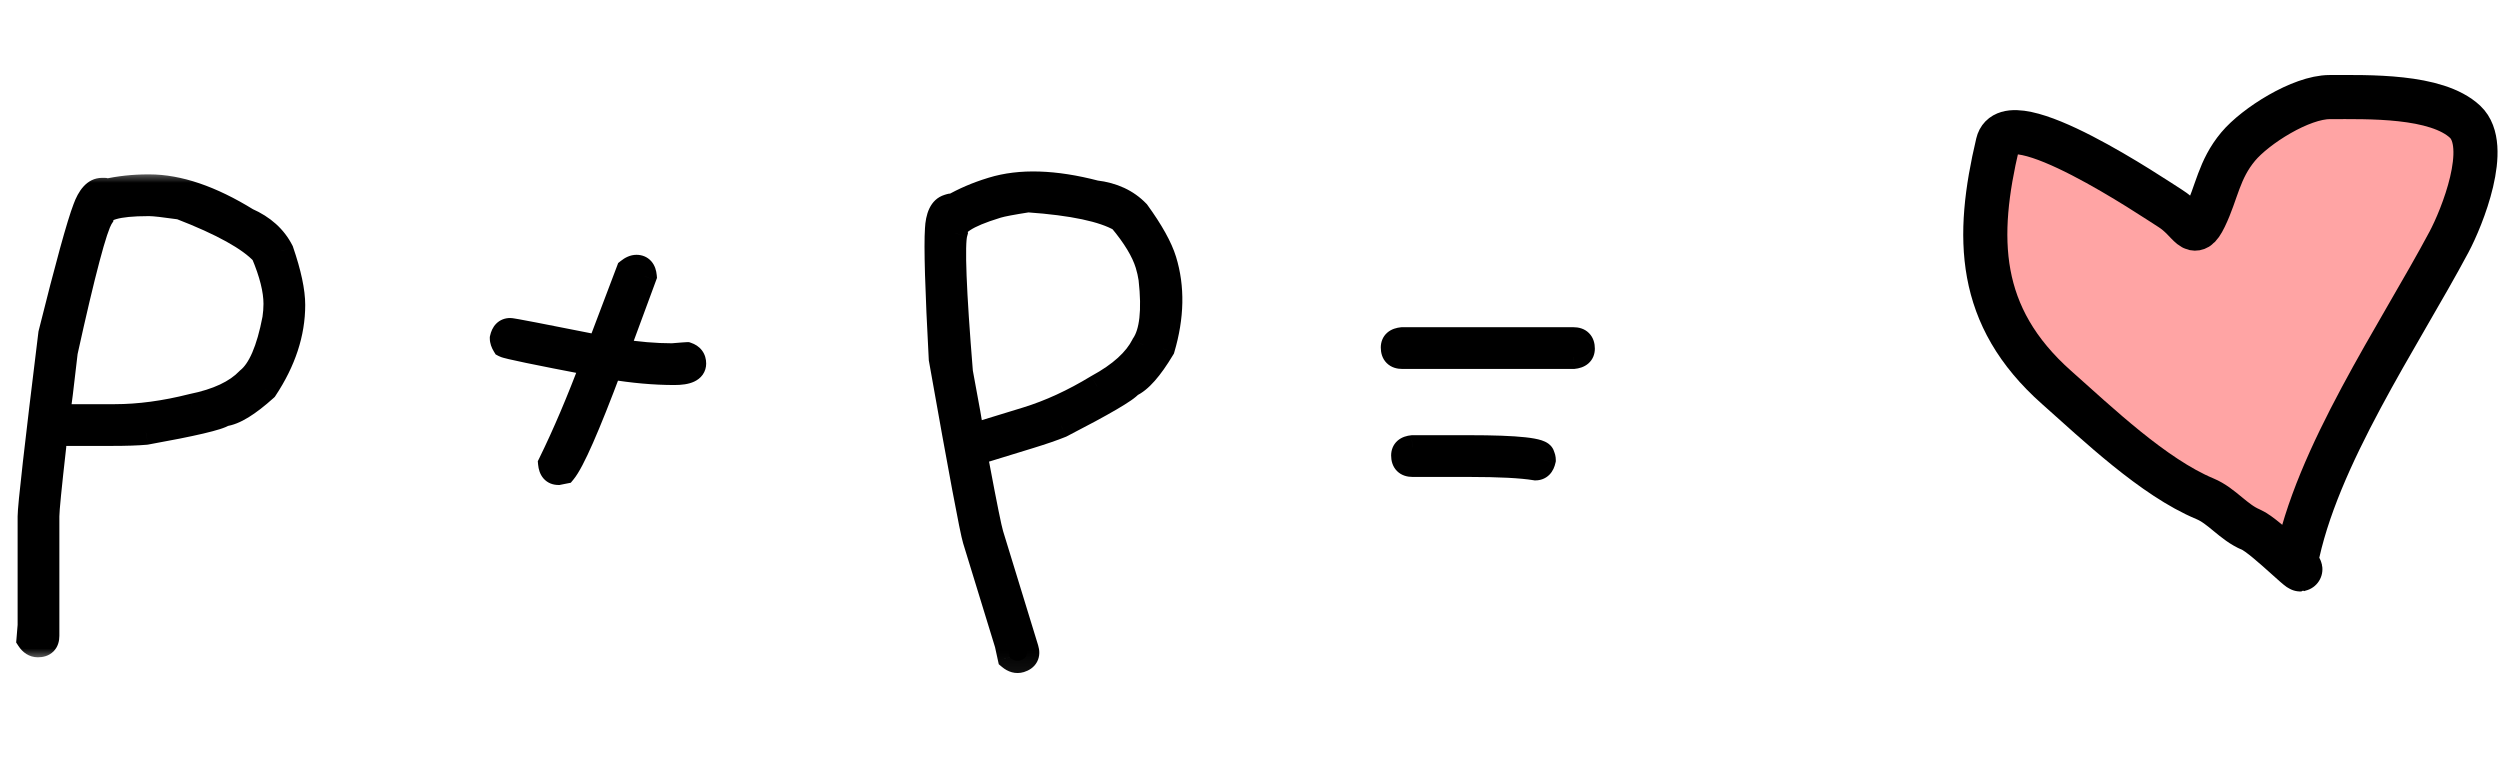 <?xml version="1.0" encoding="UTF-8"?> <svg xmlns="http://www.w3.org/2000/svg" width="102" height="32" viewBox="0 0 102 32" fill="none"><mask id="path-1-outside-1_1539_2260" maskUnits="userSpaceOnUse" x="0" y="6.959" width="66" height="20" fill="black"><rect fill="white" y="6.959" width="66" height="20"></rect><path d="M6.047 7.615H6.094C7.281 7.615 8.609 8.068 10.078 8.975C10.734 9.264 11.203 9.686 11.484 10.24C11.797 11.154 11.953 11.889 11.953 12.443C11.953 13.592 11.578 14.732 10.828 15.865C10.117 16.506 9.555 16.85 9.141 16.896C8.93 17.053 7.867 17.303 5.953 17.646C5.602 17.678 5.148 17.693 4.594 17.693H2.719C2.375 17.693 2.203 17.865 2.203 18.209C2.016 19.865 1.922 20.818 1.922 21.068V25.943C1.922 26.193 1.797 26.318 1.547 26.318C1.398 26.318 1.273 26.24 1.172 26.084L1.219 25.521V21.068C1.219 20.67 1.5 18.186 2.062 13.615C2.75 10.857 3.219 9.154 3.469 8.506C3.648 8.006 3.883 7.756 4.172 7.756H4.266C4.297 7.756 4.312 7.771 4.312 7.803C4.867 7.678 5.445 7.615 6.047 7.615ZM2.344 16.99H4.688C5.672 16.99 6.719 16.85 7.828 16.568C8.875 16.357 9.641 15.998 10.125 15.49C10.602 15.107 10.961 14.279 11.203 13.006C11.234 12.803 11.25 12.6 11.25 12.396C11.25 11.834 11.078 11.146 10.734 10.334C10.188 9.74 9.062 9.115 7.359 8.459C6.703 8.365 6.281 8.318 6.094 8.318H6.047C4.766 8.318 4.125 8.506 4.125 8.881C3.875 9.271 3.391 11.1 2.672 14.365C2.516 15.756 2.406 16.631 2.344 16.99ZM25.969 10.896C26.164 10.896 26.273 11.021 26.297 11.271L25.172 14.318H25.219C26 14.443 26.734 14.506 27.422 14.506C27.812 14.475 28.016 14.459 28.031 14.459C28.219 14.521 28.312 14.646 28.312 14.834C28.312 15.084 28.047 15.209 27.516 15.209C26.703 15.209 25.828 15.131 24.891 14.975C23.977 17.412 23.352 18.834 23.016 19.24L22.781 19.287C22.586 19.287 22.477 19.162 22.453 18.912C23.039 17.717 23.617 16.357 24.188 14.834C21.898 14.396 20.695 14.146 20.578 14.084C20.516 13.982 20.484 13.889 20.484 13.803C20.531 13.584 20.641 13.475 20.812 13.475C20.898 13.475 22.117 13.709 24.469 14.178V14.131L25.641 11.037C25.758 10.943 25.867 10.896 25.969 10.896ZM57.211 13.85H64.195C64.445 13.85 64.57 13.975 64.57 14.225C64.57 14.42 64.445 14.529 64.195 14.553H57.211C56.961 14.553 56.836 14.428 56.836 14.178C56.836 13.982 56.961 13.873 57.211 13.85ZM57.633 18.256H59.93C61.93 18.256 62.93 18.365 62.93 18.584C62.961 18.639 62.977 18.701 62.977 18.771C62.93 18.99 62.82 19.1 62.648 19.1C62.078 19.006 61.172 18.959 59.93 18.959H57.633C57.383 18.959 57.258 18.834 57.258 18.584C57.258 18.389 57.383 18.279 57.633 18.256Z"></path></mask><path d="M6.047 7.615H6.094C7.281 7.615 8.609 8.068 10.078 8.975C10.734 9.264 11.203 9.686 11.484 10.24C11.797 11.154 11.953 11.889 11.953 12.443C11.953 13.592 11.578 14.732 10.828 15.865C10.117 16.506 9.555 16.85 9.141 16.896C8.93 17.053 7.867 17.303 5.953 17.646C5.602 17.678 5.148 17.693 4.594 17.693H2.719C2.375 17.693 2.203 17.865 2.203 18.209C2.016 19.865 1.922 20.818 1.922 21.068V25.943C1.922 26.193 1.797 26.318 1.547 26.318C1.398 26.318 1.273 26.24 1.172 26.084L1.219 25.521V21.068C1.219 20.67 1.5 18.186 2.062 13.615C2.75 10.857 3.219 9.154 3.469 8.506C3.648 8.006 3.883 7.756 4.172 7.756H4.266C4.297 7.756 4.312 7.771 4.312 7.803C4.867 7.678 5.445 7.615 6.047 7.615ZM2.344 16.99H4.688C5.672 16.99 6.719 16.85 7.828 16.568C8.875 16.357 9.641 15.998 10.125 15.49C10.602 15.107 10.961 14.279 11.203 13.006C11.234 12.803 11.25 12.6 11.25 12.396C11.25 11.834 11.078 11.146 10.734 10.334C10.188 9.74 9.062 9.115 7.359 8.459C6.703 8.365 6.281 8.318 6.094 8.318H6.047C4.766 8.318 4.125 8.506 4.125 8.881C3.875 9.271 3.391 11.1 2.672 14.365C2.516 15.756 2.406 16.631 2.344 16.99ZM25.969 10.896C26.164 10.896 26.273 11.021 26.297 11.271L25.172 14.318H25.219C26 14.443 26.734 14.506 27.422 14.506C27.812 14.475 28.016 14.459 28.031 14.459C28.219 14.521 28.312 14.646 28.312 14.834C28.312 15.084 28.047 15.209 27.516 15.209C26.703 15.209 25.828 15.131 24.891 14.975C23.977 17.412 23.352 18.834 23.016 19.24L22.781 19.287C22.586 19.287 22.477 19.162 22.453 18.912C23.039 17.717 23.617 16.357 24.188 14.834C21.898 14.396 20.695 14.146 20.578 14.084C20.516 13.982 20.484 13.889 20.484 13.803C20.531 13.584 20.641 13.475 20.812 13.475C20.898 13.475 22.117 13.709 24.469 14.178V14.131L25.641 11.037C25.758 10.943 25.867 10.896 25.969 10.896ZM57.211 13.85H64.195C64.445 13.85 64.57 13.975 64.57 14.225C64.57 14.42 64.445 14.529 64.195 14.553H57.211C56.961 14.553 56.836 14.428 56.836 14.178C56.836 13.982 56.961 13.873 57.211 13.85ZM57.633 18.256H59.93C61.93 18.256 62.93 18.365 62.93 18.584C62.961 18.639 62.977 18.701 62.977 18.771C62.93 18.99 62.82 19.1 62.648 19.1C62.078 19.006 61.172 18.959 59.93 18.959H57.633C57.383 18.959 57.258 18.834 57.258 18.584C57.258 18.389 57.383 18.279 57.633 18.256Z" fill="black"></path><path d="M10.078 8.975L9.816 9.4L9.845 9.418L9.877 9.432L10.078 8.975ZM11.484 10.24L11.957 10.079L11.946 10.045L11.93 10.014L11.484 10.24ZM10.828 15.865L11.163 16.237L11.21 16.194L11.245 16.141L10.828 15.865ZM9.141 16.896L9.084 16.4L8.951 16.415L8.843 16.495L9.141 16.896ZM5.953 17.646L5.997 18.145L6.02 18.142L6.042 18.139L5.953 17.646ZM2.203 18.209L2.7 18.265L2.703 18.237V18.209H2.203ZM1.172 26.084L0.674 26.043L0.659 26.213L0.753 26.357L1.172 26.084ZM1.219 25.521L1.717 25.563L1.719 25.542V25.521H1.219ZM2.062 13.615L1.577 13.494L1.57 13.524L1.566 13.554L2.062 13.615ZM3.469 8.506L3.935 8.686L3.939 8.675L3.469 8.506ZM4.312 7.803H3.812V8.428L4.422 8.29L4.312 7.803ZM2.344 16.99L1.851 16.905L1.749 17.49H2.344V16.99ZM7.828 16.568L7.729 16.078L7.717 16.081L7.705 16.084L7.828 16.568ZM10.125 15.49L9.812 15.1L9.786 15.121L9.763 15.145L10.125 15.49ZM11.203 13.006L11.694 13.099L11.696 13.091L11.697 13.082L11.203 13.006ZM10.734 10.334L11.195 10.139L11.161 10.059L11.102 9.995L10.734 10.334ZM7.359 8.459L7.539 7.992L7.486 7.972L7.43 7.964L7.359 8.459ZM4.125 8.881L4.546 9.15L4.625 9.027V8.881H4.125ZM2.672 14.365L2.184 14.258L2.178 14.283L2.175 14.309L2.672 14.365ZM6.047 8.115H6.094V7.115H6.047V8.115ZM6.094 8.115C7.156 8.115 8.392 8.522 9.816 9.4L10.341 8.549C8.827 7.615 7.407 7.115 6.094 7.115V8.115ZM9.877 9.432C10.444 9.682 10.817 10.03 11.038 10.466L11.93 10.014C11.589 9.341 11.025 8.845 10.28 8.517L9.877 9.432ZM11.011 10.402C11.317 11.297 11.453 11.97 11.453 12.443H12.453C12.453 11.807 12.277 11.012 11.957 10.079L11.011 10.402ZM11.453 12.443C11.453 13.477 11.117 14.523 10.411 15.589L11.245 16.141C12.039 14.942 12.453 13.707 12.453 12.443H11.453ZM10.493 15.494C10.152 15.802 9.858 16.026 9.612 16.177C9.361 16.331 9.189 16.388 9.084 16.4L9.197 17.393C9.506 17.358 9.823 17.22 10.134 17.03C10.45 16.837 10.794 16.569 11.163 16.237L10.493 15.494ZM8.843 16.495C8.865 16.478 8.834 16.503 8.671 16.555C8.529 16.6 8.331 16.653 8.071 16.715C7.553 16.836 6.819 16.983 5.865 17.154L6.042 18.139C7.002 17.966 7.756 17.816 8.3 17.688C8.572 17.624 8.798 17.564 8.975 17.508C9.13 17.458 9.311 17.393 9.438 17.298L8.843 16.495ZM5.909 17.148C5.578 17.178 5.141 17.193 4.594 17.193V18.193C5.156 18.193 5.625 18.178 5.997 18.145L5.909 17.148ZM4.594 17.193H2.719V18.193H4.594V17.193ZM2.719 17.193C2.47 17.193 2.191 17.256 1.978 17.469C1.766 17.681 1.703 17.96 1.703 18.209H2.703C2.703 18.187 2.705 18.17 2.706 18.159C2.708 18.148 2.709 18.142 2.71 18.142C2.71 18.141 2.709 18.145 2.704 18.152C2.7 18.159 2.694 18.168 2.686 18.176C2.677 18.184 2.669 18.19 2.662 18.195C2.655 18.199 2.651 18.2 2.651 18.2C2.652 18.2 2.657 18.198 2.669 18.196C2.68 18.195 2.696 18.193 2.719 18.193V17.193ZM1.706 18.153C1.521 19.79 1.422 20.782 1.422 21.068H2.422C2.422 20.855 2.51 19.941 2.7 18.265L1.706 18.153ZM1.422 21.068V25.943H2.422V21.068H1.422ZM1.422 25.943C1.422 25.991 1.41 25.935 1.475 25.871C1.539 25.807 1.595 25.818 1.547 25.818V26.818C1.749 26.818 1.992 26.767 2.182 26.578C2.371 26.389 2.422 26.145 2.422 25.943H1.422ZM1.547 25.818C1.554 25.818 1.565 25.819 1.577 25.823C1.59 25.826 1.6 25.831 1.607 25.836C1.62 25.844 1.612 25.844 1.591 25.811L0.753 26.357C0.92 26.613 1.185 26.818 1.547 26.818V25.818ZM1.67 26.125L1.717 25.563L0.72 25.48L0.674 26.043L1.67 26.125ZM1.719 25.521V21.068H0.719V25.521H1.719ZM1.719 21.068C1.719 20.905 1.784 20.223 1.927 18.962C2.067 17.723 2.278 15.961 2.559 13.676L1.566 13.554C1.285 15.84 1.074 17.605 0.933 18.85C0.794 20.074 0.719 20.833 0.719 21.068H1.719ZM2.548 13.736C3.238 10.967 3.699 9.299 3.935 8.686L3.002 8.326C2.739 9.01 2.262 10.748 1.577 13.494L2.548 13.736ZM3.939 8.675C4.017 8.458 4.092 8.341 4.144 8.285C4.168 8.26 4.181 8.254 4.181 8.254C4.181 8.254 4.179 8.255 4.177 8.255C4.175 8.255 4.174 8.256 4.173 8.256C4.172 8.256 4.172 8.256 4.172 8.256V7.256C3.53 7.256 3.185 7.817 2.998 8.337L3.939 8.675ZM4.172 8.256H4.266V7.256H4.172V8.256ZM4.266 8.256C4.204 8.256 4.066 8.24 3.947 8.121C3.828 8.002 3.812 7.864 3.812 7.803H4.812C4.812 7.71 4.789 7.549 4.654 7.414C4.52 7.279 4.358 7.256 4.266 7.256V8.256ZM4.422 8.29C4.939 8.174 5.48 8.115 6.047 8.115V7.115C5.41 7.115 4.795 7.181 4.203 7.315L4.422 8.29ZM2.344 17.49H4.688V16.49H2.344V17.49ZM4.688 17.49C5.719 17.49 6.808 17.343 7.951 17.053L7.705 16.084C6.63 16.356 5.624 16.49 4.688 16.49V17.49ZM7.927 17.058C9.025 16.837 9.904 16.447 10.487 15.835L9.763 15.145C9.378 15.549 8.725 15.878 7.729 16.078L7.927 17.058ZM10.438 15.88C10.763 15.619 11.013 15.237 11.211 14.781C11.41 14.322 11.569 13.758 11.694 13.099L10.712 12.912C10.595 13.527 10.453 14.014 10.293 14.383C10.132 14.755 9.964 14.978 9.812 15.1L10.438 15.88ZM11.697 13.082C11.732 12.854 11.75 12.625 11.75 12.396H10.75C10.75 12.574 10.736 12.752 10.709 12.93L11.697 13.082ZM11.75 12.396C11.75 11.74 11.552 10.982 11.195 10.139L10.274 10.529C10.605 11.311 10.75 11.928 10.75 12.396H11.75ZM11.102 9.995C10.47 9.308 9.245 8.65 7.539 7.992L7.18 8.926C8.88 9.581 9.905 10.172 10.367 10.673L11.102 9.995ZM7.43 7.964C6.784 7.872 6.324 7.818 6.094 7.818V8.818C6.238 8.818 6.622 8.859 7.289 8.954L7.43 7.964ZM6.094 7.818H6.047V8.818H6.094V7.818ZM6.047 7.818C5.394 7.818 4.856 7.865 4.465 7.979C4.27 8.036 4.072 8.121 3.915 8.259C3.743 8.41 3.625 8.623 3.625 8.881H4.625C4.625 8.951 4.587 9 4.575 9.01C4.574 9.011 4.585 9.002 4.614 8.987C4.644 8.973 4.687 8.956 4.746 8.939C4.996 8.866 5.419 8.818 6.047 8.818V7.818ZM3.704 8.611C3.604 8.768 3.51 9.011 3.419 9.286C3.323 9.577 3.213 9.955 3.091 10.417C2.846 11.341 2.543 12.622 2.184 14.258L3.16 14.473C3.519 12.842 3.818 11.577 4.058 10.673C4.177 10.221 4.281 9.864 4.368 9.6C4.461 9.321 4.521 9.189 4.546 9.15L3.704 8.611ZM2.175 14.309C2.018 15.705 1.91 16.563 1.851 16.905L2.836 17.076C2.902 16.698 3.013 15.806 3.169 14.421L2.175 14.309ZM26.297 11.271L26.766 11.445L26.805 11.338L26.795 11.225L26.297 11.271ZM25.172 14.318L24.703 14.145L24.454 14.818H25.172V14.318ZM25.219 14.318L25.298 13.825L25.259 13.818H25.219V14.318ZM27.422 14.506V15.006H27.442L27.462 15.004L27.422 14.506ZM28.031 14.459L28.189 13.985L28.112 13.959H28.031V14.459ZM24.891 14.975L24.973 14.481L24.567 14.414L24.422 14.799L24.891 14.975ZM23.016 19.24L23.114 19.73L23.288 19.696L23.401 19.559L23.016 19.24ZM22.781 19.287V19.787H22.831L22.879 19.777L22.781 19.287ZM22.453 18.912L22.004 18.692L21.942 18.819L21.955 18.959L22.453 18.912ZM24.188 14.834L24.656 15.009L24.864 14.454L24.281 14.343L24.188 14.834ZM20.578 14.084L20.152 14.346L20.223 14.461L20.343 14.525L20.578 14.084ZM20.484 13.803L19.995 13.698L19.984 13.75V13.803H20.484ZM24.469 14.178L24.371 14.668L24.969 14.787V14.178H24.469ZM24.469 14.131L24.001 13.954L23.969 14.039V14.131H24.469ZM25.641 11.037L25.328 10.647L25.221 10.732L25.173 10.86L25.641 11.037ZM25.969 11.396C25.964 11.396 25.942 11.396 25.909 11.383C25.875 11.368 25.844 11.346 25.821 11.319C25.779 11.272 25.792 11.247 25.799 11.318L26.795 11.225C26.778 11.046 26.725 10.834 26.574 10.661C26.407 10.471 26.183 10.396 25.969 10.396V11.396ZM25.828 11.098L24.703 14.145L25.641 14.492L26.766 11.445L25.828 11.098ZM25.172 14.818H25.219V13.818H25.172V14.818ZM25.14 14.812C25.943 14.941 26.704 15.006 27.422 15.006V14.006C26.764 14.006 26.057 13.946 25.298 13.825L25.14 14.812ZM27.462 15.004C27.657 14.989 27.805 14.977 27.905 14.969C27.956 14.965 27.994 14.963 28.02 14.961C28.033 14.96 28.042 14.959 28.048 14.959C28.061 14.958 28.049 14.959 28.031 14.959V13.959C27.998 13.959 27.912 13.966 27.829 13.972C27.727 13.98 27.578 13.992 27.382 14.008L27.462 15.004ZM27.873 14.933C27.896 14.941 27.871 14.938 27.842 14.9C27.829 14.882 27.82 14.864 27.816 14.849C27.812 14.835 27.812 14.829 27.812 14.834H28.812C28.812 14.654 28.766 14.465 28.642 14.3C28.52 14.136 28.354 14.04 28.189 13.985L27.873 14.933ZM27.812 14.834C27.812 14.803 27.823 14.754 27.855 14.709C27.883 14.669 27.91 14.658 27.9 14.663C27.89 14.668 27.856 14.681 27.787 14.692C27.719 14.702 27.63 14.709 27.516 14.709V15.709C27.805 15.709 28.093 15.678 28.326 15.568C28.449 15.51 28.576 15.421 28.671 15.287C28.769 15.148 28.812 14.99 28.812 14.834H27.812ZM27.516 14.709C26.735 14.709 25.888 14.634 24.973 14.481L24.808 15.468C25.769 15.628 26.671 15.709 27.516 15.709V14.709ZM24.422 14.799C23.967 16.014 23.586 16.969 23.279 17.668C22.962 18.389 22.747 18.781 22.63 18.922L23.401 19.559C23.62 19.293 23.886 18.771 24.194 18.07C24.512 17.347 24.9 16.373 25.359 15.15L24.422 14.799ZM22.918 18.75L22.683 18.797L22.879 19.777L23.114 19.73L22.918 18.75ZM22.781 18.787C22.786 18.787 22.808 18.788 22.841 18.801C22.875 18.815 22.906 18.838 22.929 18.864C22.971 18.912 22.958 18.936 22.951 18.865L21.955 18.959C21.972 19.138 22.025 19.35 22.176 19.523C22.343 19.713 22.567 19.787 22.781 19.787V18.787ZM22.902 19.132C23.497 17.919 24.081 16.545 24.656 15.009L23.719 14.659C23.153 16.17 22.582 17.514 22.004 18.692L22.902 19.132ZM24.281 14.343C23.138 14.124 22.268 13.953 21.67 13.829C21.371 13.767 21.143 13.717 20.985 13.68C20.905 13.661 20.847 13.646 20.808 13.635C20.75 13.619 20.772 13.621 20.813 13.643L20.343 14.525C20.413 14.563 20.498 14.586 20.538 14.598C20.596 14.614 20.669 14.632 20.755 14.653C20.926 14.693 21.164 14.745 21.467 14.808C22.072 14.934 22.948 15.106 24.094 15.325L24.281 14.343ZM21.004 13.822C20.989 13.797 20.983 13.783 20.982 13.779C20.981 13.776 20.984 13.785 20.984 13.803H19.984C19.984 14.01 20.059 14.195 20.152 14.346L21.004 13.822ZM20.973 13.908C20.985 13.852 20.993 13.873 20.955 13.91C20.935 13.931 20.908 13.949 20.877 13.961C20.846 13.973 20.823 13.975 20.812 13.975V12.975C20.61 12.975 20.407 13.044 20.248 13.203C20.101 13.35 20.031 13.534 19.995 13.698L20.973 13.908ZM20.812 13.975C20.774 13.975 20.756 13.969 20.819 13.979C20.861 13.986 20.921 13.996 21.001 14.011C21.161 14.039 21.392 14.083 21.697 14.141C22.304 14.258 23.195 14.434 24.371 14.668L24.567 13.687C23.39 13.453 22.497 13.277 21.885 13.159C21.58 13.101 21.344 13.056 21.178 13.026C21.095 13.012 21.027 13 20.976 12.992C20.947 12.987 20.872 12.975 20.812 12.975V13.975ZM24.969 14.178V14.131H23.969V14.178H24.969ZM24.936 14.308L26.108 11.214L25.173 10.86L24.001 13.954L24.936 14.308ZM25.953 11.428C25.985 11.402 26.003 11.393 26.008 11.391C26.011 11.39 25.996 11.396 25.969 11.396V10.396C25.711 10.396 25.493 10.515 25.328 10.647L25.953 11.428ZM57.211 13.85V13.35H57.188L57.164 13.352L57.211 13.85ZM64.195 14.553V15.053H64.219L64.242 15.051L64.195 14.553ZM57.633 18.256V17.756H57.609L57.586 17.758L57.633 18.256ZM62.93 18.584H62.43V18.717L62.496 18.832L62.93 18.584ZM62.977 18.771L63.465 18.876L63.477 18.825V18.771H62.977ZM62.648 19.1L62.567 19.593L62.608 19.6H62.648V19.1ZM57.211 14.35H64.195V13.35H57.211V14.35ZM64.195 14.35C64.243 14.35 64.187 14.361 64.123 14.297C64.059 14.233 64.07 14.177 64.07 14.225H65.07C65.07 14.023 65.019 13.779 64.83 13.59C64.641 13.4 64.397 13.35 64.195 13.35V14.35ZM64.07 14.225C64.07 14.22 64.071 14.197 64.084 14.165C64.098 14.131 64.121 14.1 64.147 14.077C64.195 14.035 64.219 14.048 64.149 14.055L64.242 15.051C64.421 15.034 64.633 14.98 64.806 14.829C64.996 14.663 65.07 14.438 65.07 14.225H64.07ZM64.195 14.053H57.211V15.053H64.195V14.053ZM57.211 14.053C57.163 14.053 57.219 14.041 57.283 14.105C57.348 14.17 57.336 14.226 57.336 14.178H56.336C56.336 14.38 56.387 14.623 56.576 14.812C56.766 15.002 57.009 15.053 57.211 15.053V14.053ZM57.336 14.178C57.336 14.182 57.335 14.205 57.322 14.237C57.308 14.271 57.285 14.302 57.259 14.325C57.211 14.367 57.187 14.354 57.258 14.347L57.164 13.352C56.985 13.369 56.773 13.422 56.6 13.573C56.41 13.739 56.336 13.964 56.336 14.178H57.336ZM57.633 18.756H59.93V17.756H57.633V18.756ZM59.93 18.756C60.926 18.756 61.653 18.783 62.125 18.835C62.366 18.861 62.512 18.891 62.586 18.916C62.626 18.929 62.612 18.93 62.579 18.904C62.544 18.877 62.43 18.772 62.43 18.584H63.43C63.43 18.341 63.285 18.185 63.187 18.11C63.091 18.037 62.983 17.993 62.898 17.965C62.722 17.908 62.493 17.869 62.234 17.841C61.706 17.783 60.934 17.756 59.93 17.756V18.756ZM62.496 18.832C62.488 18.819 62.483 18.805 62.48 18.793C62.477 18.781 62.477 18.773 62.477 18.771H63.477C63.477 18.625 63.443 18.475 63.364 18.336L62.496 18.832ZM62.488 18.667C62.476 18.722 62.468 18.701 62.506 18.664C62.526 18.644 62.553 18.625 62.584 18.613C62.614 18.601 62.638 18.6 62.648 18.6V19.6C62.851 19.6 63.054 19.53 63.213 19.371C63.36 19.224 63.43 19.04 63.465 18.876L62.488 18.667ZM62.73 18.606C62.116 18.505 61.175 18.459 59.93 18.459V19.459C61.168 19.459 62.04 19.506 62.567 19.593L62.73 18.606ZM59.93 18.459H57.633V19.459H59.93V18.459ZM57.633 18.459C57.585 18.459 57.641 18.447 57.705 18.512C57.77 18.576 57.758 18.632 57.758 18.584H56.758C56.758 18.786 56.809 19.029 56.998 19.219C57.187 19.408 57.431 19.459 57.633 19.459V18.459ZM57.758 18.584C57.758 18.588 57.757 18.611 57.744 18.643C57.73 18.678 57.707 18.709 57.681 18.732C57.633 18.773 57.609 18.76 57.679 18.754L57.586 17.758C57.407 17.775 57.195 17.828 57.022 17.979C56.832 18.146 56.758 18.37 56.758 18.584H57.758Z" fill="black" mask="url(#path-1-outside-1_1539_2260)"></path><mask id="path-3-outside-2_1539_2260" maskUnits="userSpaceOnUse" x="34.468" y="5.073" width="18.298" height="22.935" fill="black"><rect fill="white" x="34.468" y="5.073" width="18.298" height="22.935"></rect><path d="M40.441 7.741L40.486 7.728C41.621 7.379 43.023 7.422 44.694 7.858C45.406 7.941 45.978 8.207 46.409 8.655C46.976 9.437 47.341 10.093 47.504 10.623C47.841 11.721 47.818 12.921 47.433 14.225C46.941 15.046 46.505 15.539 46.123 15.706C45.967 15.917 45.025 16.468 43.296 17.358C42.969 17.491 42.54 17.639 42.01 17.802L40.218 18.353C39.889 18.453 39.775 18.668 39.876 18.997C40.183 20.635 40.373 21.574 40.447 21.813L41.877 26.473C41.951 26.712 41.868 26.868 41.629 26.942C41.487 26.985 41.345 26.947 41.202 26.828L41.081 26.276L39.774 22.019C39.657 21.638 39.197 19.181 38.393 14.647C38.241 11.809 38.189 10.043 38.238 9.35C38.263 8.819 38.413 8.511 38.69 8.426L38.779 8.399C38.809 8.39 38.829 8.4 38.838 8.43C39.331 8.148 39.866 7.918 40.441 7.741ZM39.653 17.791L41.893 17.102C42.834 16.814 43.794 16.372 44.772 15.777C45.711 15.268 46.337 14.7 46.651 14.072C46.994 13.567 47.094 12.669 46.952 11.381C46.922 11.178 46.878 10.979 46.818 10.785C46.653 10.247 46.287 9.64 45.72 8.965C45.023 8.557 43.764 8.29 41.943 8.163C41.288 8.266 40.871 8.345 40.692 8.4L40.647 8.414C39.422 8.79 38.865 9.157 38.975 9.515C38.851 9.962 38.924 11.852 39.196 15.185C39.455 16.56 39.607 17.429 39.653 17.791Z"></path></mask><path d="M40.441 7.741L40.486 7.728C41.621 7.379 43.023 7.422 44.694 7.858C45.406 7.941 45.978 8.207 46.409 8.655C46.976 9.437 47.341 10.093 47.504 10.623C47.841 11.721 47.818 12.921 47.433 14.225C46.941 15.046 46.505 15.539 46.123 15.706C45.967 15.917 45.025 16.468 43.296 17.358C42.969 17.491 42.54 17.639 42.01 17.802L40.218 18.353C39.889 18.453 39.775 18.668 39.876 18.997C40.183 20.635 40.373 21.574 40.447 21.813L41.877 26.473C41.951 26.712 41.868 26.868 41.629 26.942C41.487 26.985 41.345 26.947 41.202 26.828L41.081 26.276L39.774 22.019C39.657 21.638 39.197 19.181 38.393 14.647C38.241 11.809 38.189 10.043 38.238 9.35C38.263 8.819 38.413 8.511 38.69 8.426L38.779 8.399C38.809 8.39 38.829 8.4 38.838 8.43C39.331 8.148 39.866 7.918 40.441 7.741ZM39.653 17.791L41.893 17.102C42.834 16.814 43.794 16.372 44.772 15.777C45.711 15.268 46.337 14.7 46.651 14.072C46.994 13.567 47.094 12.669 46.952 11.381C46.922 11.178 46.878 10.979 46.818 10.785C46.653 10.247 46.287 9.64 45.72 8.965C45.023 8.557 43.764 8.29 41.943 8.163C41.288 8.266 40.871 8.345 40.692 8.4L40.647 8.414C39.422 8.79 38.865 9.157 38.975 9.515C38.851 9.962 38.924 11.852 39.196 15.185C39.455 16.56 39.607 17.429 39.653 17.791Z" fill="black"></path><path d="M44.694 7.858L44.567 8.341L44.601 8.35L44.635 8.354L44.694 7.858ZM46.409 8.655L46.814 8.361L46.794 8.333L46.769 8.308L46.409 8.655ZM47.433 14.225L47.862 14.481L47.895 14.427L47.913 14.366L47.433 14.225ZM46.123 15.706L45.923 15.247L45.8 15.301L45.72 15.409L46.123 15.706ZM43.296 17.358L43.484 17.822L43.505 17.813L43.525 17.803L43.296 17.358ZM39.876 18.997L40.367 18.905L40.362 18.877L40.354 18.85L39.876 18.997ZM41.202 26.828L40.713 26.934L40.75 27.101L40.881 27.211L41.202 26.828ZM41.081 26.276L41.57 26.17L41.566 26.149L41.559 26.129L41.081 26.276ZM38.393 14.647L37.894 14.674L37.895 14.704L37.901 14.734L38.393 14.647ZM38.238 9.35L38.737 9.385L38.737 9.373L38.238 9.35ZM38.838 8.43L38.36 8.577L38.543 9.174L39.086 8.864L38.838 8.43ZM39.653 17.791L39.157 17.853L39.231 18.443L39.8 18.268L39.653 17.791ZM44.772 15.777L44.533 15.338L44.523 15.344L44.512 15.35L44.772 15.777ZM46.651 14.072L46.237 13.792L46.218 13.819L46.204 13.849L46.651 14.072ZM46.952 11.381L47.449 11.326L47.448 11.317L47.447 11.309L46.952 11.381ZM45.72 8.965L46.103 8.643L46.047 8.577L45.972 8.533L45.72 8.965ZM41.943 8.163L41.978 7.664L41.922 7.66L41.865 7.669L41.943 8.163ZM38.975 9.515L39.457 9.65L39.496 9.509L39.453 9.369L38.975 9.515ZM39.196 15.185L38.697 15.225L38.7 15.252L38.705 15.277L39.196 15.185ZM40.588 8.219L40.632 8.206L40.339 7.25L40.294 7.264L40.588 8.219ZM40.632 8.206C41.648 7.894 42.949 7.92 44.567 8.341L44.82 7.374C43.098 6.925 41.594 6.864 40.339 7.25L40.632 8.206ZM44.635 8.354C45.251 8.427 45.71 8.65 46.049 9.002L46.769 8.308C46.245 7.764 45.56 7.456 44.752 7.361L44.635 8.354ZM46.005 8.948C46.559 9.714 46.887 10.317 47.026 10.77L47.982 10.476C47.795 9.869 47.393 9.16 46.814 8.361L46.005 8.948ZM47.026 10.77C47.33 11.758 47.315 12.857 46.953 14.083L47.913 14.366C48.32 12.986 48.353 11.684 47.982 10.476L47.026 10.77ZM47.004 13.968C46.768 14.363 46.553 14.663 46.362 14.879C46.167 15.1 46.02 15.205 45.923 15.247L46.322 16.164C46.608 16.04 46.87 15.815 47.111 15.542C47.357 15.264 47.607 14.908 47.862 14.481L47.004 13.968ZM45.72 15.409C45.736 15.387 45.714 15.419 45.573 15.517C45.451 15.602 45.277 15.711 45.047 15.846C44.587 16.114 43.928 16.47 43.067 16.914L43.525 17.803C44.392 17.356 45.069 16.991 45.551 16.709C45.792 16.568 45.991 16.444 46.143 16.339C46.277 16.246 46.431 16.13 46.525 16.003L45.72 15.409ZM43.107 16.895C42.799 17.02 42.386 17.164 41.863 17.324L42.157 18.28C42.694 18.115 43.138 17.962 43.484 17.822L43.107 16.895ZM41.863 17.324L40.071 17.875L40.364 18.831L42.157 18.28L41.863 17.324ZM40.071 17.875C39.833 17.948 39.585 18.089 39.444 18.355C39.303 18.621 39.325 18.906 39.398 19.144L40.354 18.85C40.347 18.829 40.344 18.813 40.342 18.801C40.34 18.79 40.34 18.784 40.34 18.784C40.34 18.783 40.34 18.787 40.339 18.795C40.337 18.803 40.333 18.813 40.328 18.823C40.322 18.834 40.316 18.842 40.31 18.849C40.305 18.855 40.301 18.857 40.302 18.857C40.302 18.856 40.307 18.853 40.317 18.848C40.328 18.843 40.343 18.837 40.364 18.831L40.071 17.875ZM39.385 19.089C39.688 20.708 39.885 21.686 39.968 21.96L40.925 21.666C40.862 21.462 40.678 20.562 40.367 18.905L39.385 19.089ZM39.968 21.96L41.4 26.62L42.355 26.326L40.925 21.666L39.968 21.96ZM41.4 26.62C41.414 26.666 41.386 26.616 41.429 26.535C41.471 26.455 41.528 26.45 41.482 26.464L41.776 27.42C41.969 27.36 42.187 27.24 42.312 27.004C42.438 26.767 42.415 26.52 42.355 26.326L41.4 26.62ZM41.482 26.464C41.489 26.462 41.5 26.459 41.513 26.459C41.526 26.459 41.537 26.461 41.545 26.463C41.56 26.467 41.552 26.469 41.523 26.444L40.881 27.211C41.116 27.408 41.43 27.526 41.776 27.42L41.482 26.464ZM41.69 26.721L41.57 26.17L40.593 26.383L40.713 26.934L41.69 26.721ZM41.559 26.129L40.252 21.872L39.296 22.166L40.603 26.423L41.559 26.129ZM40.252 21.872C40.205 21.717 40.066 21.045 39.833 19.798C39.603 18.572 39.287 16.826 38.886 14.559L37.901 14.734C38.303 17.002 38.619 18.751 38.85 19.983C39.077 21.193 39.227 21.941 39.296 22.166L40.252 21.872ZM38.892 14.62C38.739 11.77 38.691 10.04 38.736 9.385L37.739 9.315C37.688 10.046 37.742 11.848 37.894 14.674L38.892 14.62ZM38.737 9.373C38.748 9.142 38.785 9.009 38.819 8.941C38.834 8.91 38.844 8.9 38.844 8.9C38.845 8.9 38.843 8.901 38.841 8.902C38.84 8.903 38.839 8.903 38.838 8.904C38.837 8.904 38.836 8.904 38.837 8.904L38.543 7.948C37.93 8.137 37.764 8.774 37.738 9.326L38.737 9.373ZM38.837 8.904L38.926 8.877L38.633 7.921L38.543 7.948L38.837 8.904ZM38.926 8.877C38.867 8.895 38.731 8.92 38.582 8.841C38.433 8.763 38.378 8.635 38.36 8.577L39.316 8.283C39.289 8.194 39.219 8.047 39.051 7.958C38.882 7.869 38.721 7.894 38.633 7.921L38.926 8.877ZM39.086 8.864C39.546 8.601 40.046 8.386 40.588 8.219L40.294 7.264C39.686 7.45 39.117 7.694 38.59 7.996L39.086 8.864ZM39.8 18.268L42.04 17.581L41.746 16.625L39.506 17.312L39.8 18.268ZM42.04 17.581C43.026 17.278 44.024 16.817 45.031 16.205L44.512 15.35C43.564 15.927 42.642 16.349 41.746 16.625L42.04 17.581ZM45.01 16.217C45.995 15.683 46.72 15.052 47.098 14.296L46.204 13.849C45.954 14.348 45.426 14.854 44.533 15.338L45.01 16.217ZM47.065 14.353C47.298 14.009 47.425 13.57 47.48 13.076C47.536 12.579 47.523 11.993 47.449 11.326L46.455 11.436C46.524 12.058 46.532 12.565 46.487 12.965C46.442 13.368 46.347 13.63 46.237 13.792L47.065 14.353ZM47.447 11.309C47.414 11.081 47.363 10.857 47.296 10.638L46.34 10.932C46.392 11.101 46.431 11.275 46.458 11.454L47.447 11.309ZM47.296 10.638C47.103 10.01 46.691 9.344 46.103 8.643L45.337 9.286C45.883 9.936 46.203 10.484 46.34 10.932L47.296 10.638ZM45.972 8.533C45.166 8.062 43.802 7.792 41.978 7.664L41.908 8.662C43.726 8.789 44.88 9.053 45.468 9.396L45.972 8.533ZM41.865 7.669C41.221 7.77 40.765 7.854 40.545 7.922L40.839 8.878C40.977 8.835 41.356 8.761 42.021 8.657L41.865 7.669ZM40.545 7.922L40.5 7.936L40.794 8.892L40.839 8.878L40.545 7.922ZM40.5 7.936C39.876 8.127 39.375 8.33 39.035 8.554C38.866 8.665 38.702 8.805 38.592 8.983C38.472 9.177 38.421 9.415 38.497 9.662L39.453 9.369C39.474 9.436 39.452 9.494 39.443 9.507C39.443 9.508 39.45 9.496 39.474 9.474C39.498 9.451 39.534 9.423 39.586 9.389C39.803 9.245 40.193 9.076 40.794 8.892L40.5 7.936ZM38.493 9.381C38.444 9.561 38.425 9.821 38.419 10.11C38.412 10.417 38.419 10.81 38.437 11.287C38.475 12.243 38.562 13.556 38.697 15.225L39.694 15.144C39.559 13.48 39.473 12.183 39.437 11.248C39.419 10.781 39.413 10.41 39.419 10.132C39.425 9.837 39.444 9.694 39.457 9.65L38.493 9.381ZM38.705 15.277C38.964 16.658 39.113 17.509 39.157 17.853L40.149 17.728C40.101 17.348 39.945 16.462 39.687 15.092L38.705 15.277Z" fill="black" mask="url(#path-3-outside-2_1539_2260)"></path><path d="M99.92 9.872C97.885 13.689 94.476 18.657 93.667 22.959C94.475 23.97 92.461 21.868 91.841 21.61C91.118 21.308 90.663 20.642 89.96 20.349C87.861 19.474 85.565 17.275 83.912 15.811C80.627 12.9 80.606 9.661 81.508 5.852C81.935 4.048 87.921 8.111 88.541 8.499C89.395 9.033 89.48 9.854 89.96 8.863C90.451 7.849 90.526 6.925 91.319 5.978C92.021 5.139 93.878 3.961 95.052 3.961C96.597 3.961 99.405 3.871 100.577 4.969C101.632 5.96 100.445 8.887 99.92 9.872Z" fill="#FFA4A4" stroke="black" stroke-width="1.8" stroke-linecap="round"></path></svg> 